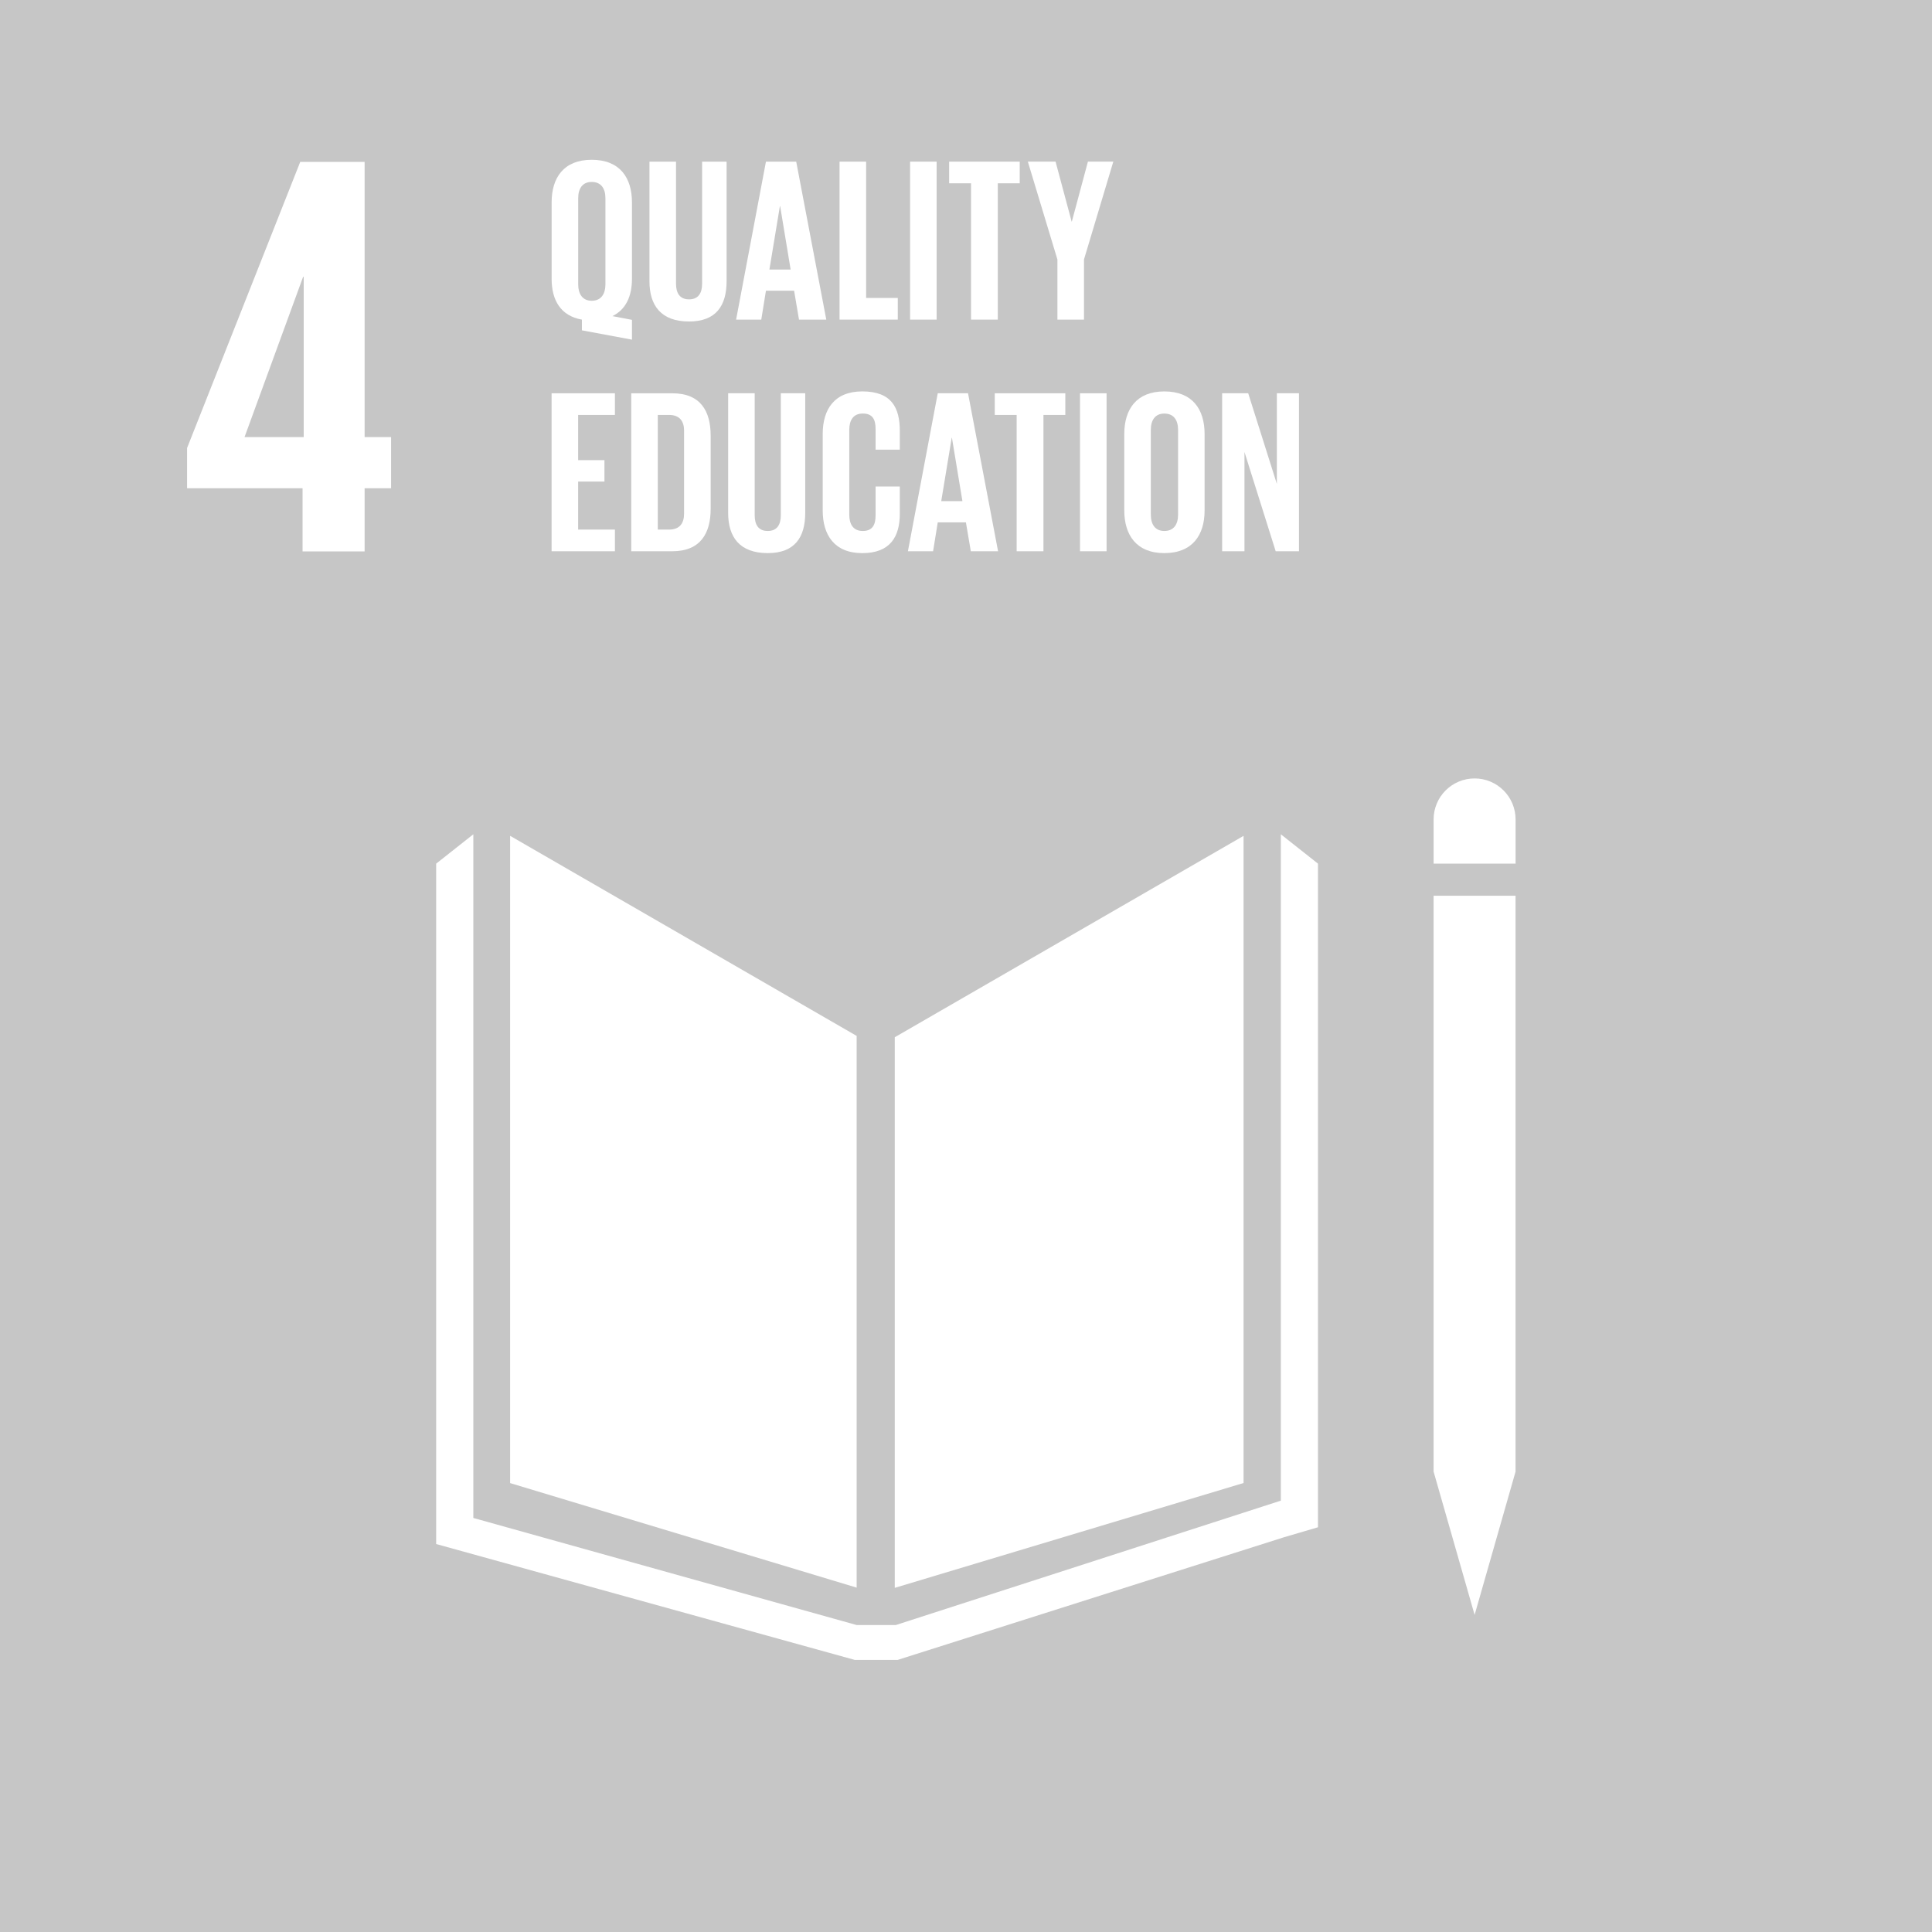 <?xml version="1.0" encoding="utf-8"?>
<!-- Generator: Adobe Illustrator 15.1.0, SVG Export Plug-In . SVG Version: 6.00 Build 0)  -->
<!DOCTYPE svg PUBLIC "-//W3C//DTD SVG 1.1//EN" "http://www.w3.org/Graphics/SVG/1.1/DTD/svg11.dtd">
<svg version="1.1" id="Layer_1" xmlns="http://www.w3.org/2000/svg" xmlns:xlink="http://www.w3.org/1999/xlink" x="0px" y="0px"
	 width="1000px" height="1000px" viewBox="0 0 1000 1000" enable-background="new 0 0 1000 1000" xml:space="preserve">
<g>
	<g>
		<g>
			<g>
				<rect x="0" fill="#C6C6C6" width="1000" height="1000"/>
			</g>
		</g>
	</g>
	<path fill="#FFFFFF" d="M299.273,102.601c0-4.941,2.16-8.429,6.989-8.429c4.941,0,7.103,3.488,7.103,8.429v44.627
		c0,4.817-2.16,8.446-7.103,8.446c-4.829,0-6.989-3.629-6.989-8.446V102.601z M301.191,165.432v5.547l25.913,4.824v-10.25
		l-10.122-1.934c7.005-3.375,10.122-10.363,10.122-19.293v-39.56c0-12.774-6.263-22.059-20.842-22.059
		c-14.478,0-20.741,9.285-20.741,22.059v39.56C285.521,155.421,290.229,163.509,301.191,165.432"/>
	<path fill="#FFFFFF" d="M356.662,166.405c13.981,0,19.42-8.204,19.42-20.864V83.667h-12.674v63.197
		c0,4.824-1.931,8.083-6.747,8.083c-4.821,0-6.751-3.258-6.751-8.083V83.667h-13.751v61.874
		C336.159,158.201,342.203,166.405,356.662,166.405"/>
	<path fill="#FFFFFF" d="M403.672,106.703h0.132l5.427,32.805h-10.985L403.672,106.703z M396.451,150.474h14.575l2.536,14.958
		h14.119l-15.563-81.764h-15.666l-15.443,81.764h13.025L396.451,150.474"/>
	<polyline fill="#FFFFFF" points="464.69,154.22 448.302,154.22 448.302,83.667 434.551,83.667 434.551,165.432 464.69,165.432 
		464.69,154.22 	"/>
	<rect x="471.062" y="83.667" fill="#FFFFFF" width="13.74" height="81.765"/>
	<polyline fill="#FFFFFF" points="502.608,165.432 516.456,165.432 516.456,94.88 527.809,94.88 527.809,83.667 491.282,83.667 
		491.282,94.88 502.608,94.88 502.608,165.432 	"/>
	<polyline fill="#FFFFFF" points="547.316,165.432 561.067,165.432 561.067,134.313 576.248,83.659 563.107,83.659 554.789,114.665 
		554.669,114.665 546.359,83.659 532.009,83.659 547.316,134.313 547.316,165.432 	"/>
	<polyline fill="#FFFFFF" points="318.286,274.116 299.242,274.116 299.242,249.261 312.861,249.261 312.861,238.178 
		299.242,238.178 299.242,214.778 318.286,214.778 318.286,203.554 285.501,203.554 285.501,285.323 318.286,285.323 
		318.286,274.116 	"/>
	<path fill="#FFFFFF" d="M340.472,274.116v-59.351h5.79c5.658,0,7.817,3.387,7.817,8.203v42.823c0,4.938-2.159,8.325-7.817,8.325
		H340.472L340.472,274.116z M367.836,263.374v-37.862c0-12.665-5.173-21.949-19.886-21.949h-21.229v81.769h21.229
		C362.662,285.331,367.836,275.926,367.836,263.374"/>
	<path fill="#FFFFFF" d="M376.887,203.554v61.877c0,12.665,6.024,20.856,20.492,20.856c13.993,0,19.408-8.192,19.408-20.856v-61.877
		H404.14v63.194c0,4.832-1.94,8.083-6.761,8.083c-4.833,0-6.747-3.25-6.747-8.083v-63.194L376.887,203.554"/>
	<path fill="#FFFFFF" d="M425.83,264.219c0,12.665,6.031,22.079,20.502,22.079c14.588,0,19.408-8.685,19.408-20.4v-14.095h-12.541
		v15.067c0,4.832-1.687,7.961-6.625,7.961c-4.953,0-6.992-3.497-6.992-8.445v-43.889c0-4.946,2.04-8.449,6.992-8.449
		c4.939,0,6.625,2.89,6.625,7.964v10.729h12.541v-9.648c0-12.052-4.227-20.504-19.407-20.504c-14.473,0-20.503,9.297-20.503,22.078
		V264.219"/>
	<path fill="#FFFFFF" d="M492.601,226.594h0.121l5.426,32.798h-10.969L492.601,226.594z M485.381,270.366h14.574l2.534,14.958h14.11
		l-15.549-81.769h-15.67l-15.44,81.769h13.026L485.381,270.366"/>
	<polyline fill="#FFFFFF" points="514.89,214.778 526.215,214.778 526.215,285.323 540.085,285.323 540.085,214.778 
		551.409,214.778 551.409,203.554 514.89,203.554 514.89,214.778 	"/>
	<rect x="559.012" y="203.562" fill="#FFFFFF" width="13.752" height="81.769"/>
	<path fill="#FFFFFF" d="M595.666,222.489c0-4.938,2.172-8.426,6.99-8.426c4.941,0,7.114,3.488,7.114,8.426v43.897
		c0,4.949-2.173,8.445-7.114,8.445c-4.818,0-6.99-3.497-6.99-8.445V222.489z M602.657,286.288c14.579,0,20.841-9.399,20.841-22.074
		v-39.557c0-12.782-6.262-22.06-20.841-22.06c-14.467,0-20.729,9.278-20.729,22.06v39.557
		C581.929,276.889,588.192,286.288,602.657,286.288"/>
	<polyline fill="#FFFFFF" points="644.133,233.942 660.299,285.335 672.358,285.335 672.358,203.55 660.9,203.55 660.9,250.474 
		646.066,203.55 632.576,203.55 632.576,285.335 644.133,285.335 644.133,233.942 	"/>
	<path fill="#FFFFFF" d="M126.564,226.251l30.333-82.976h0.306v82.976H126.564z M156.607,285.417h32.118v-32.708h13.693v-26.458
		h-13.693V83.784h-33.321L96.827,231.891v20.818h59.779V285.417"/>
	<polyline fill="#FFFFFF" points="443.406,536.186 264.041,432.626 264.041,767.644 443.406,821.755 443.406,536.186 	"/>
	<polyline fill="#FFFFFF" points="463.133,536.873 463.133,821.872 643.662,767.601 643.662,432.638 463.133,536.873 	"/>
	<path fill="#FFFFFF" d="M784.465,424.149c0-11.731-9.505-21.229-21.206-21.229c-11.741,0-21.229,9.497-21.229,21.229v22.872h42.436
		V424.149"/>
	<polyline fill="#FFFFFF" points="747.296,761.702 742.03,761.702 763.259,835.867 784.452,761.702 779.18,761.702 784.452,761.702 
		784.452,463.639 742.016,463.639 742.016,761.702 747.296,761.702 	"/>
	<polyline fill="#FFFFFF" points="682.184,447.02 662.959,431.825 662.959,776.726 463.663,841.119 443.406,841.119 
		244.996,785.696 244.996,431.825 225.756,447.02 225.756,799.188 442.496,859.183 464.561,859.183 664.529,795.699 
		682.184,790.504 682.184,447.02 	"/>
</g>
</svg>
